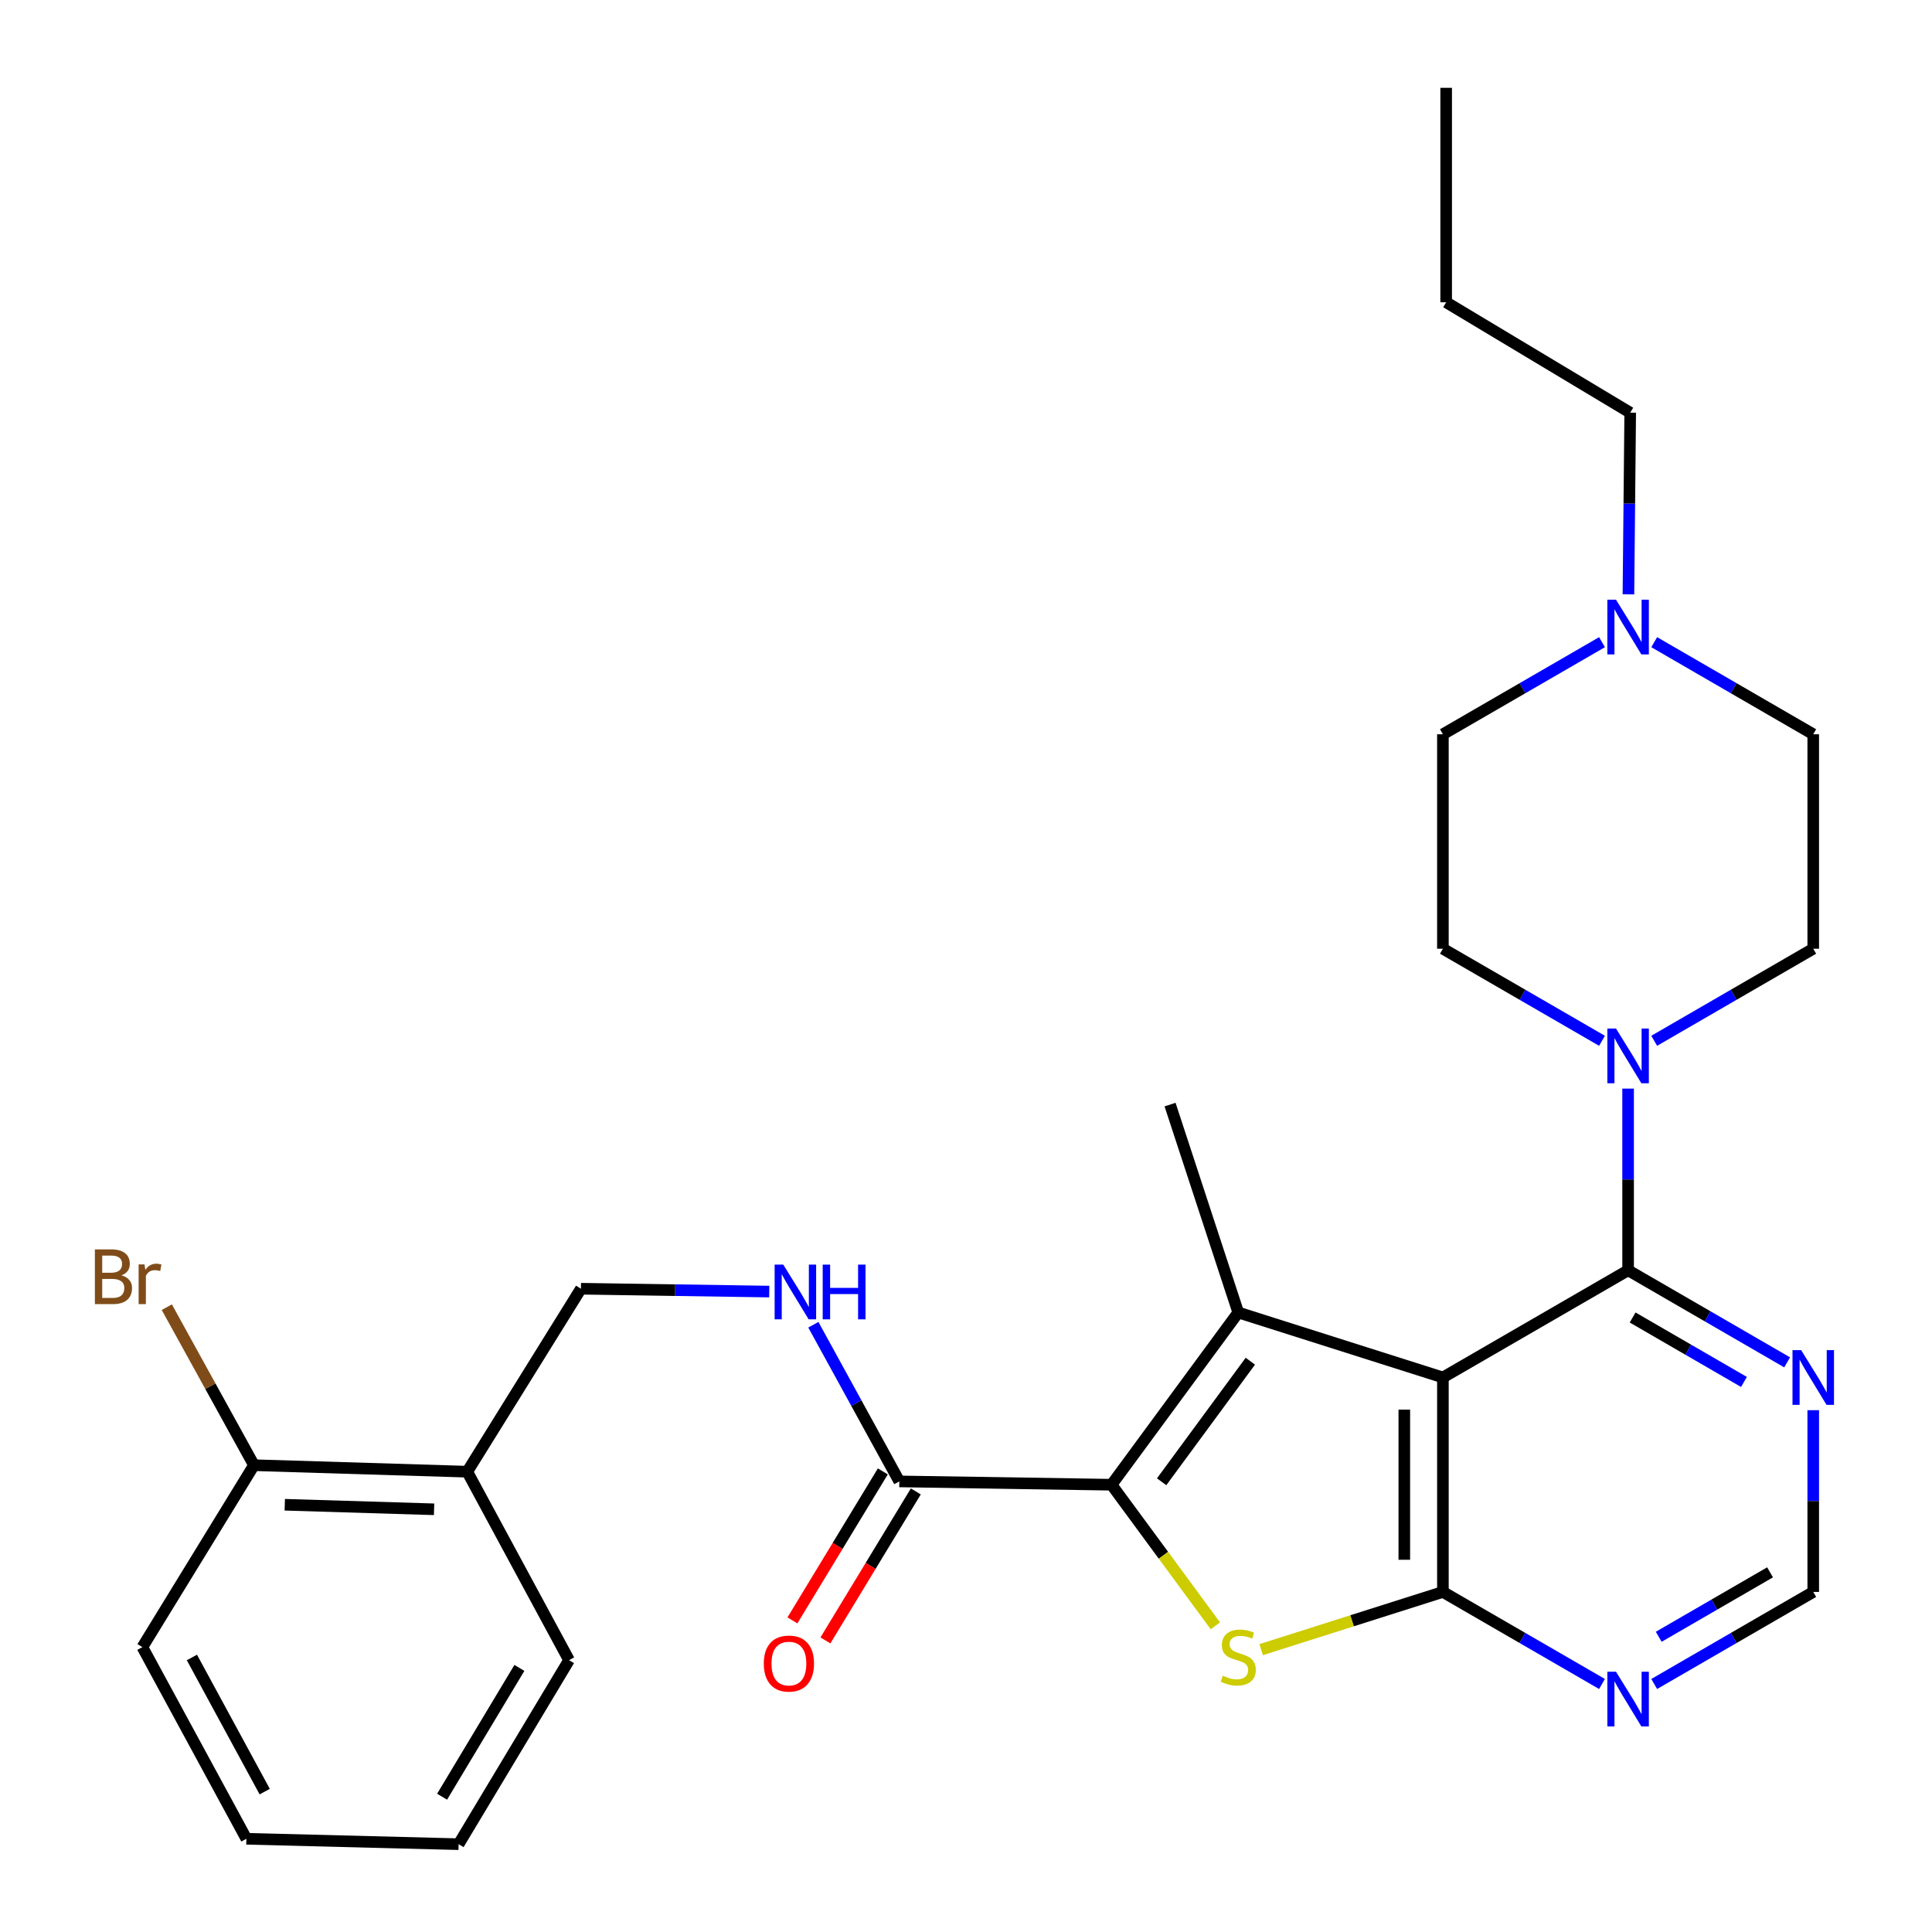 <?xml version='1.0' encoding='iso-8859-1'?>
<svg version='1.1' baseProfile='full'
              xmlns='http://www.w3.org/2000/svg'
                      xmlns:rdkit='http://www.rdkit.org/xml'
                      xmlns:xlink='http://www.w3.org/1999/xlink'
                  xml:space='preserve'
width='1000px' height='1000px' viewBox='0 0 1000 1000'>
<!-- END OF HEADER -->
<rect style='opacity:1.0;fill:#FFFFFF;stroke:none' width='1000' height='1000' x='0' y='0'> </rect>
<path class='bond-0' d='M 746.844,712.974 L 640.918,679.348' style='fill:none;fill-rule:evenodd;stroke:#000000;stroke-width:6px;stroke-linecap:butt;stroke-linejoin:miter;stroke-opacity:1' />
<path class='bond-2' d='M 746.844,712.974 L 746.844,823.983' style='fill:none;fill-rule:evenodd;stroke:#000000;stroke-width:6px;stroke-linecap:butt;stroke-linejoin:miter;stroke-opacity:1' />
<path class='bond-2' d='M 726.868,729.625 L 726.868,807.331' style='fill:none;fill-rule:evenodd;stroke:#000000;stroke-width:6px;stroke-linecap:butt;stroke-linejoin:miter;stroke-opacity:1' />
<path class='bond-4' d='M 746.844,712.974 L 842.705,657.497' style='fill:none;fill-rule:evenodd;stroke:#000000;stroke-width:6px;stroke-linecap:butt;stroke-linejoin:miter;stroke-opacity:1' />
<path class='bond-1' d='M 640.918,679.348 L 575.331,768.495' style='fill:none;fill-rule:evenodd;stroke:#000000;stroke-width:6px;stroke-linecap:butt;stroke-linejoin:miter;stroke-opacity:1' />
<path class='bond-1' d='M 647.17,704.558 L 601.259,766.96' style='fill:none;fill-rule:evenodd;stroke:#000000;stroke-width:6px;stroke-linecap:butt;stroke-linejoin:miter;stroke-opacity:1' />
<path class='bond-20' d='M 640.918,679.348 L 605.616,571.735' style='fill:none;fill-rule:evenodd;stroke:#000000;stroke-width:6px;stroke-linecap:butt;stroke-linejoin:miter;stroke-opacity:1' />
<path class='bond-6' d='M 575.331,768.495 L 465.487,766.775' style='fill:none;fill-rule:evenodd;stroke:#000000;stroke-width:6px;stroke-linecap:butt;stroke-linejoin:miter;stroke-opacity:1' />
<path class='bond-29' d='M 575.331,768.495 L 602.201,805.008' style='fill:none;fill-rule:evenodd;stroke:#000000;stroke-width:6px;stroke-linecap:butt;stroke-linejoin:miter;stroke-opacity:1' />
<path class='bond-29' d='M 602.201,805.008 L 629.071,841.521' style='fill:none;fill-rule:evenodd;stroke:#CCCC00;stroke-width:6px;stroke-linecap:butt;stroke-linejoin:miter;stroke-opacity:1' />
<path class='bond-3' d='M 746.844,823.983 L 699.81,838.918' style='fill:none;fill-rule:evenodd;stroke:#000000;stroke-width:6px;stroke-linecap:butt;stroke-linejoin:miter;stroke-opacity:1' />
<path class='bond-3' d='M 699.81,838.918 L 652.776,853.854' style='fill:none;fill-rule:evenodd;stroke:#CCCC00;stroke-width:6px;stroke-linecap:butt;stroke-linejoin:miter;stroke-opacity:1' />
<path class='bond-7' d='M 746.844,823.983 L 788.02,847.807' style='fill:none;fill-rule:evenodd;stroke:#000000;stroke-width:6px;stroke-linecap:butt;stroke-linejoin:miter;stroke-opacity:1' />
<path class='bond-7' d='M 788.02,847.807 L 829.196,871.632' style='fill:none;fill-rule:evenodd;stroke:#0000FF;stroke-width:6px;stroke-linecap:butt;stroke-linejoin:miter;stroke-opacity:1' />
<path class='bond-5' d='M 842.705,657.497 L 842.705,610.481' style='fill:none;fill-rule:evenodd;stroke:#000000;stroke-width:6px;stroke-linecap:butt;stroke-linejoin:miter;stroke-opacity:1' />
<path class='bond-5' d='M 842.705,610.481 L 842.705,563.466' style='fill:none;fill-rule:evenodd;stroke:#0000FF;stroke-width:6px;stroke-linecap:butt;stroke-linejoin:miter;stroke-opacity:1' />
<path class='bond-8' d='M 842.705,657.497 L 883.865,681.325' style='fill:none;fill-rule:evenodd;stroke:#000000;stroke-width:6px;stroke-linecap:butt;stroke-linejoin:miter;stroke-opacity:1' />
<path class='bond-8' d='M 883.865,681.325 L 925.024,705.153' style='fill:none;fill-rule:evenodd;stroke:#0000FF;stroke-width:6px;stroke-linecap:butt;stroke-linejoin:miter;stroke-opacity:1' />
<path class='bond-8' d='M 845.045,681.933 L 873.856,698.613' style='fill:none;fill-rule:evenodd;stroke:#000000;stroke-width:6px;stroke-linecap:butt;stroke-linejoin:miter;stroke-opacity:1' />
<path class='bond-8' d='M 873.856,698.613 L 902.668,715.292' style='fill:none;fill-rule:evenodd;stroke:#0000FF;stroke-width:6px;stroke-linecap:butt;stroke-linejoin:miter;stroke-opacity:1' />
<path class='bond-14' d='M 829.196,538.714 L 788.02,514.885' style='fill:none;fill-rule:evenodd;stroke:#0000FF;stroke-width:6px;stroke-linecap:butt;stroke-linejoin:miter;stroke-opacity:1' />
<path class='bond-14' d='M 788.02,514.885 L 746.844,491.055' style='fill:none;fill-rule:evenodd;stroke:#000000;stroke-width:6px;stroke-linecap:butt;stroke-linejoin:miter;stroke-opacity:1' />
<path class='bond-15' d='M 856.213,538.712 L 897.373,514.884' style='fill:none;fill-rule:evenodd;stroke:#0000FF;stroke-width:6px;stroke-linecap:butt;stroke-linejoin:miter;stroke-opacity:1' />
<path class='bond-15' d='M 897.373,514.884 L 938.532,491.055' style='fill:none;fill-rule:evenodd;stroke:#000000;stroke-width:6px;stroke-linecap:butt;stroke-linejoin:miter;stroke-opacity:1' />
<path class='bond-9' d='M 465.487,766.775 L 443.239,726.229' style='fill:none;fill-rule:evenodd;stroke:#000000;stroke-width:6px;stroke-linecap:butt;stroke-linejoin:miter;stroke-opacity:1' />
<path class='bond-9' d='M 443.239,726.229 L 420.99,685.683' style='fill:none;fill-rule:evenodd;stroke:#0000FF;stroke-width:6px;stroke-linecap:butt;stroke-linejoin:miter;stroke-opacity:1' />
<path class='bond-16' d='M 456.948,761.594 L 433.552,800.154' style='fill:none;fill-rule:evenodd;stroke:#000000;stroke-width:6px;stroke-linecap:butt;stroke-linejoin:miter;stroke-opacity:1' />
<path class='bond-16' d='M 433.552,800.154 L 410.156,838.715' style='fill:none;fill-rule:evenodd;stroke:#FF0000;stroke-width:6px;stroke-linecap:butt;stroke-linejoin:miter;stroke-opacity:1' />
<path class='bond-16' d='M 474.026,771.955 L 450.63,810.516' style='fill:none;fill-rule:evenodd;stroke:#000000;stroke-width:6px;stroke-linecap:butt;stroke-linejoin:miter;stroke-opacity:1' />
<path class='bond-16' d='M 450.63,810.516 L 427.234,849.077' style='fill:none;fill-rule:evenodd;stroke:#FF0000;stroke-width:6px;stroke-linecap:butt;stroke-linejoin:miter;stroke-opacity:1' />
<path class='bond-30' d='M 856.213,871.63 L 897.373,847.806' style='fill:none;fill-rule:evenodd;stroke:#0000FF;stroke-width:6px;stroke-linecap:butt;stroke-linejoin:miter;stroke-opacity:1' />
<path class='bond-30' d='M 897.373,847.806 L 938.532,823.983' style='fill:none;fill-rule:evenodd;stroke:#000000;stroke-width:6px;stroke-linecap:butt;stroke-linejoin:miter;stroke-opacity:1' />
<path class='bond-30' d='M 858.554,847.194 L 887.366,830.518' style='fill:none;fill-rule:evenodd;stroke:#0000FF;stroke-width:6px;stroke-linecap:butt;stroke-linejoin:miter;stroke-opacity:1' />
<path class='bond-30' d='M 887.366,830.518 L 916.178,813.841' style='fill:none;fill-rule:evenodd;stroke:#000000;stroke-width:6px;stroke-linecap:butt;stroke-linejoin:miter;stroke-opacity:1' />
<path class='bond-11' d='M 938.532,729.909 L 938.532,776.946' style='fill:none;fill-rule:evenodd;stroke:#0000FF;stroke-width:6px;stroke-linecap:butt;stroke-linejoin:miter;stroke-opacity:1' />
<path class='bond-11' d='M 938.532,776.946 L 938.532,823.983' style='fill:none;fill-rule:evenodd;stroke:#000000;stroke-width:6px;stroke-linecap:butt;stroke-linejoin:miter;stroke-opacity:1' />
<path class='bond-13' d='M 398.171,668.522 L 349.43,667.781' style='fill:none;fill-rule:evenodd;stroke:#0000FF;stroke-width:6px;stroke-linecap:butt;stroke-linejoin:miter;stroke-opacity:1' />
<path class='bond-13' d='M 349.43,667.781 L 300.688,667.041' style='fill:none;fill-rule:evenodd;stroke:#000000;stroke-width:6px;stroke-linecap:butt;stroke-linejoin:miter;stroke-opacity:1' />
<path class='bond-10' d='M 856.213,332.391 L 897.373,356.224' style='fill:none;fill-rule:evenodd;stroke:#0000FF;stroke-width:6px;stroke-linecap:butt;stroke-linejoin:miter;stroke-opacity:1' />
<path class='bond-10' d='M 897.373,356.224 L 938.532,380.057' style='fill:none;fill-rule:evenodd;stroke:#000000;stroke-width:6px;stroke-linecap:butt;stroke-linejoin:miter;stroke-opacity:1' />
<path class='bond-22' d='M 842.871,307.635 L 843.332,260.62' style='fill:none;fill-rule:evenodd;stroke:#0000FF;stroke-width:6px;stroke-linecap:butt;stroke-linejoin:miter;stroke-opacity:1' />
<path class='bond-22' d='M 843.332,260.62 L 843.792,213.605' style='fill:none;fill-rule:evenodd;stroke:#000000;stroke-width:6px;stroke-linecap:butt;stroke-linejoin:miter;stroke-opacity:1' />
<path class='bond-31' d='M 829.196,332.389 L 788.02,356.223' style='fill:none;fill-rule:evenodd;stroke:#0000FF;stroke-width:6px;stroke-linecap:butt;stroke-linejoin:miter;stroke-opacity:1' />
<path class='bond-31' d='M 788.02,356.223 L 746.844,380.057' style='fill:none;fill-rule:evenodd;stroke:#000000;stroke-width:6px;stroke-linecap:butt;stroke-linejoin:miter;stroke-opacity:1' />
<path class='bond-12' d='M 241.849,761.747 L 300.688,667.041' style='fill:none;fill-rule:evenodd;stroke:#000000;stroke-width:6px;stroke-linecap:butt;stroke-linejoin:miter;stroke-opacity:1' />
<path class='bond-17' d='M 241.849,761.747 L 131.45,758.385' style='fill:none;fill-rule:evenodd;stroke:#000000;stroke-width:6px;stroke-linecap:butt;stroke-linejoin:miter;stroke-opacity:1' />
<path class='bond-17' d='M 224.681,781.209 L 147.402,778.856' style='fill:none;fill-rule:evenodd;stroke:#000000;stroke-width:6px;stroke-linecap:butt;stroke-linejoin:miter;stroke-opacity:1' />
<path class='bond-23' d='M 241.849,761.747 L 294.54,859.295' style='fill:none;fill-rule:evenodd;stroke:#000000;stroke-width:6px;stroke-linecap:butt;stroke-linejoin:miter;stroke-opacity:1' />
<path class='bond-18' d='M 746.844,491.055 L 746.844,380.057' style='fill:none;fill-rule:evenodd;stroke:#000000;stroke-width:6px;stroke-linecap:butt;stroke-linejoin:miter;stroke-opacity:1' />
<path class='bond-19' d='M 938.532,491.055 L 938.532,380.057' style='fill:none;fill-rule:evenodd;stroke:#000000;stroke-width:6px;stroke-linecap:butt;stroke-linejoin:miter;stroke-opacity:1' />
<path class='bond-21' d='M 131.45,758.385 L 108.892,717.489' style='fill:none;fill-rule:evenodd;stroke:#000000;stroke-width:6px;stroke-linecap:butt;stroke-linejoin:miter;stroke-opacity:1' />
<path class='bond-21' d='M 108.892,717.489 L 86.334,676.593' style='fill:none;fill-rule:evenodd;stroke:#7F4C19;stroke-width:6px;stroke-linecap:butt;stroke-linejoin:miter;stroke-opacity:1' />
<path class='bond-24' d='M 131.45,758.385 L 73.699,852.548' style='fill:none;fill-rule:evenodd;stroke:#000000;stroke-width:6px;stroke-linecap:butt;stroke-linejoin:miter;stroke-opacity:1' />
<path class='bond-25' d='M 843.792,213.605 L 748.531,156.452' style='fill:none;fill-rule:evenodd;stroke:#000000;stroke-width:6px;stroke-linecap:butt;stroke-linejoin:miter;stroke-opacity:1' />
<path class='bond-26' d='M 294.54,859.295 L 237.377,954.545' style='fill:none;fill-rule:evenodd;stroke:#000000;stroke-width:6px;stroke-linecap:butt;stroke-linejoin:miter;stroke-opacity:1' />
<path class='bond-26' d='M 268.838,863.303 L 228.823,929.979' style='fill:none;fill-rule:evenodd;stroke:#000000;stroke-width:6px;stroke-linecap:butt;stroke-linejoin:miter;stroke-opacity:1' />
<path class='bond-32' d='M 73.699,852.548 L 127.533,951.749' style='fill:none;fill-rule:evenodd;stroke:#000000;stroke-width:6px;stroke-linecap:butt;stroke-linejoin:miter;stroke-opacity:1' />
<path class='bond-32' d='M 99.331,857.9 L 137.015,927.341' style='fill:none;fill-rule:evenodd;stroke:#000000;stroke-width:6px;stroke-linecap:butt;stroke-linejoin:miter;stroke-opacity:1' />
<path class='bond-27' d='M 748.531,156.452 L 748.531,45.455' style='fill:none;fill-rule:evenodd;stroke:#000000;stroke-width:6px;stroke-linecap:butt;stroke-linejoin:miter;stroke-opacity:1' />
<path class='bond-28' d='M 237.377,954.545 L 127.533,951.749' style='fill:none;fill-rule:evenodd;stroke:#000000;stroke-width:6px;stroke-linecap:butt;stroke-linejoin:miter;stroke-opacity:1' />
<path  class='atom-4' d='M 632.918 867.339
Q 633.238 867.459, 634.558 868.019
Q 635.878 868.579, 637.318 868.939
Q 638.798 869.259, 640.238 869.259
Q 642.918 869.259, 644.478 867.979
Q 646.038 866.659, 646.038 864.379
Q 646.038 862.819, 645.238 861.859
Q 644.478 860.899, 643.278 860.379
Q 642.078 859.859, 640.078 859.259
Q 637.558 858.499, 636.038 857.779
Q 634.558 857.059, 633.478 855.539
Q 632.438 854.019, 632.438 851.459
Q 632.438 847.899, 634.838 845.699
Q 637.278 843.499, 642.078 843.499
Q 645.358 843.499, 649.078 845.059
L 648.158 848.139
Q 644.758 846.739, 642.198 846.739
Q 639.438 846.739, 637.918 847.899
Q 636.398 849.019, 636.438 850.979
Q 636.438 852.499, 637.198 853.419
Q 637.998 854.339, 639.118 854.859
Q 640.278 855.379, 642.198 855.979
Q 644.758 856.779, 646.278 857.579
Q 647.798 858.379, 648.878 860.019
Q 649.998 861.619, 649.998 864.379
Q 649.998 868.299, 647.358 870.419
Q 644.758 872.499, 640.398 872.499
Q 637.878 872.499, 635.958 871.939
Q 634.078 871.419, 631.838 870.499
L 632.918 867.339
' fill='#CCCC00'/>
<path  class='atom-6' d='M 836.445 532.372
L 845.725 547.372
Q 846.645 548.852, 848.125 551.532
Q 849.605 554.212, 849.685 554.372
L 849.685 532.372
L 853.445 532.372
L 853.445 560.692
L 849.565 560.692
L 839.605 544.292
Q 838.445 542.372, 837.205 540.172
Q 836.005 537.972, 835.645 537.292
L 835.645 560.692
L 831.965 560.692
L 831.965 532.372
L 836.445 532.372
' fill='#0000FF'/>
<path  class='atom-8' d='M 836.445 865.288
L 845.725 880.288
Q 846.645 881.768, 848.125 884.448
Q 849.605 887.128, 849.685 887.288
L 849.685 865.288
L 853.445 865.288
L 853.445 893.608
L 849.565 893.608
L 839.605 877.208
Q 838.445 875.288, 837.205 873.088
Q 836.005 870.888, 835.645 870.208
L 835.645 893.608
L 831.965 893.608
L 831.965 865.288
L 836.445 865.288
' fill='#0000FF'/>
<path  class='atom-9' d='M 932.272 698.814
L 941.552 713.814
Q 942.472 715.294, 943.952 717.974
Q 945.432 720.654, 945.512 720.814
L 945.512 698.814
L 949.272 698.814
L 949.272 727.134
L 945.392 727.134
L 935.432 710.734
Q 934.272 708.814, 933.032 706.614
Q 931.832 704.414, 931.472 703.734
L 931.472 727.134
L 927.792 727.134
L 927.792 698.814
L 932.272 698.814
' fill='#0000FF'/>
<path  class='atom-10' d='M 405.426 654.567
L 414.706 669.567
Q 415.626 671.047, 417.106 673.727
Q 418.586 676.407, 418.666 676.567
L 418.666 654.567
L 422.426 654.567
L 422.426 682.887
L 418.546 682.887
L 408.586 666.487
Q 407.426 664.567, 406.186 662.367
Q 404.986 660.167, 404.626 659.487
L 404.626 682.887
L 400.946 682.887
L 400.946 654.567
L 405.426 654.567
' fill='#0000FF'/>
<path  class='atom-10' d='M 425.826 654.567
L 429.666 654.567
L 429.666 666.607
L 444.146 666.607
L 444.146 654.567
L 447.986 654.567
L 447.986 682.887
L 444.146 682.887
L 444.146 669.807
L 429.666 669.807
L 429.666 682.887
L 425.826 682.887
L 425.826 654.567
' fill='#0000FF'/>
<path  class='atom-11' d='M 836.445 310.41
L 845.725 325.41
Q 846.645 326.89, 848.125 329.57
Q 849.605 332.25, 849.685 332.41
L 849.685 310.41
L 853.445 310.41
L 853.445 338.73
L 849.565 338.73
L 839.605 322.33
Q 838.445 320.41, 837.205 318.21
Q 836.005 316.01, 835.645 315.33
L 835.645 338.73
L 831.965 338.73
L 831.965 310.41
L 836.445 310.41
' fill='#0000FF'/>
<path  class='atom-17' d='M 395.335 861.051
Q 395.335 854.251, 398.695 850.451
Q 402.055 846.651, 408.335 846.651
Q 414.615 846.651, 417.975 850.451
Q 421.335 854.251, 421.335 861.051
Q 421.335 867.931, 417.935 871.851
Q 414.535 875.731, 408.335 875.731
Q 402.095 875.731, 398.695 871.851
Q 395.335 867.971, 395.335 861.051
M 408.335 872.531
Q 412.655 872.531, 414.975 869.651
Q 417.335 866.731, 417.335 861.051
Q 417.335 855.491, 414.975 852.691
Q 412.655 849.851, 408.335 849.851
Q 404.015 849.851, 401.655 852.651
Q 399.335 855.451, 399.335 861.051
Q 399.335 866.771, 401.655 869.651
Q 404.015 872.531, 408.335 872.531
' fill='#FF0000'/>
<path  class='atom-22' d='M 62.869 660.128
Q 65.589 660.888, 66.949 662.568
Q 68.349 664.208, 68.349 666.648
Q 68.349 670.568, 65.829 672.808
Q 63.349 675.008, 58.629 675.008
L 49.109 675.008
L 49.109 646.688
L 57.469 646.688
Q 62.309 646.688, 64.749 648.648
Q 67.189 650.608, 67.189 654.208
Q 67.189 658.488, 62.869 660.128
M 52.909 649.888
L 52.909 658.768
L 57.469 658.768
Q 60.269 658.768, 61.709 657.648
Q 63.189 656.488, 63.189 654.208
Q 63.189 649.888, 57.469 649.888
L 52.909 649.888
M 58.629 671.808
Q 61.389 671.808, 62.869 670.488
Q 64.349 669.168, 64.349 666.648
Q 64.349 664.328, 62.709 663.168
Q 61.109 661.968, 58.029 661.968
L 52.909 661.968
L 52.909 671.808
L 58.629 671.808
' fill='#7F4C19'/>
<path  class='atom-22' d='M 74.789 654.448
L 75.229 657.288
Q 77.389 654.088, 80.909 654.088
Q 82.029 654.088, 83.549 654.488
L 82.949 657.848
Q 81.229 657.448, 80.269 657.448
Q 78.589 657.448, 77.469 658.128
Q 76.389 658.768, 75.509 660.328
L 75.509 675.008
L 71.749 675.008
L 71.749 654.448
L 74.789 654.448
' fill='#7F4C19'/>
</svg>
